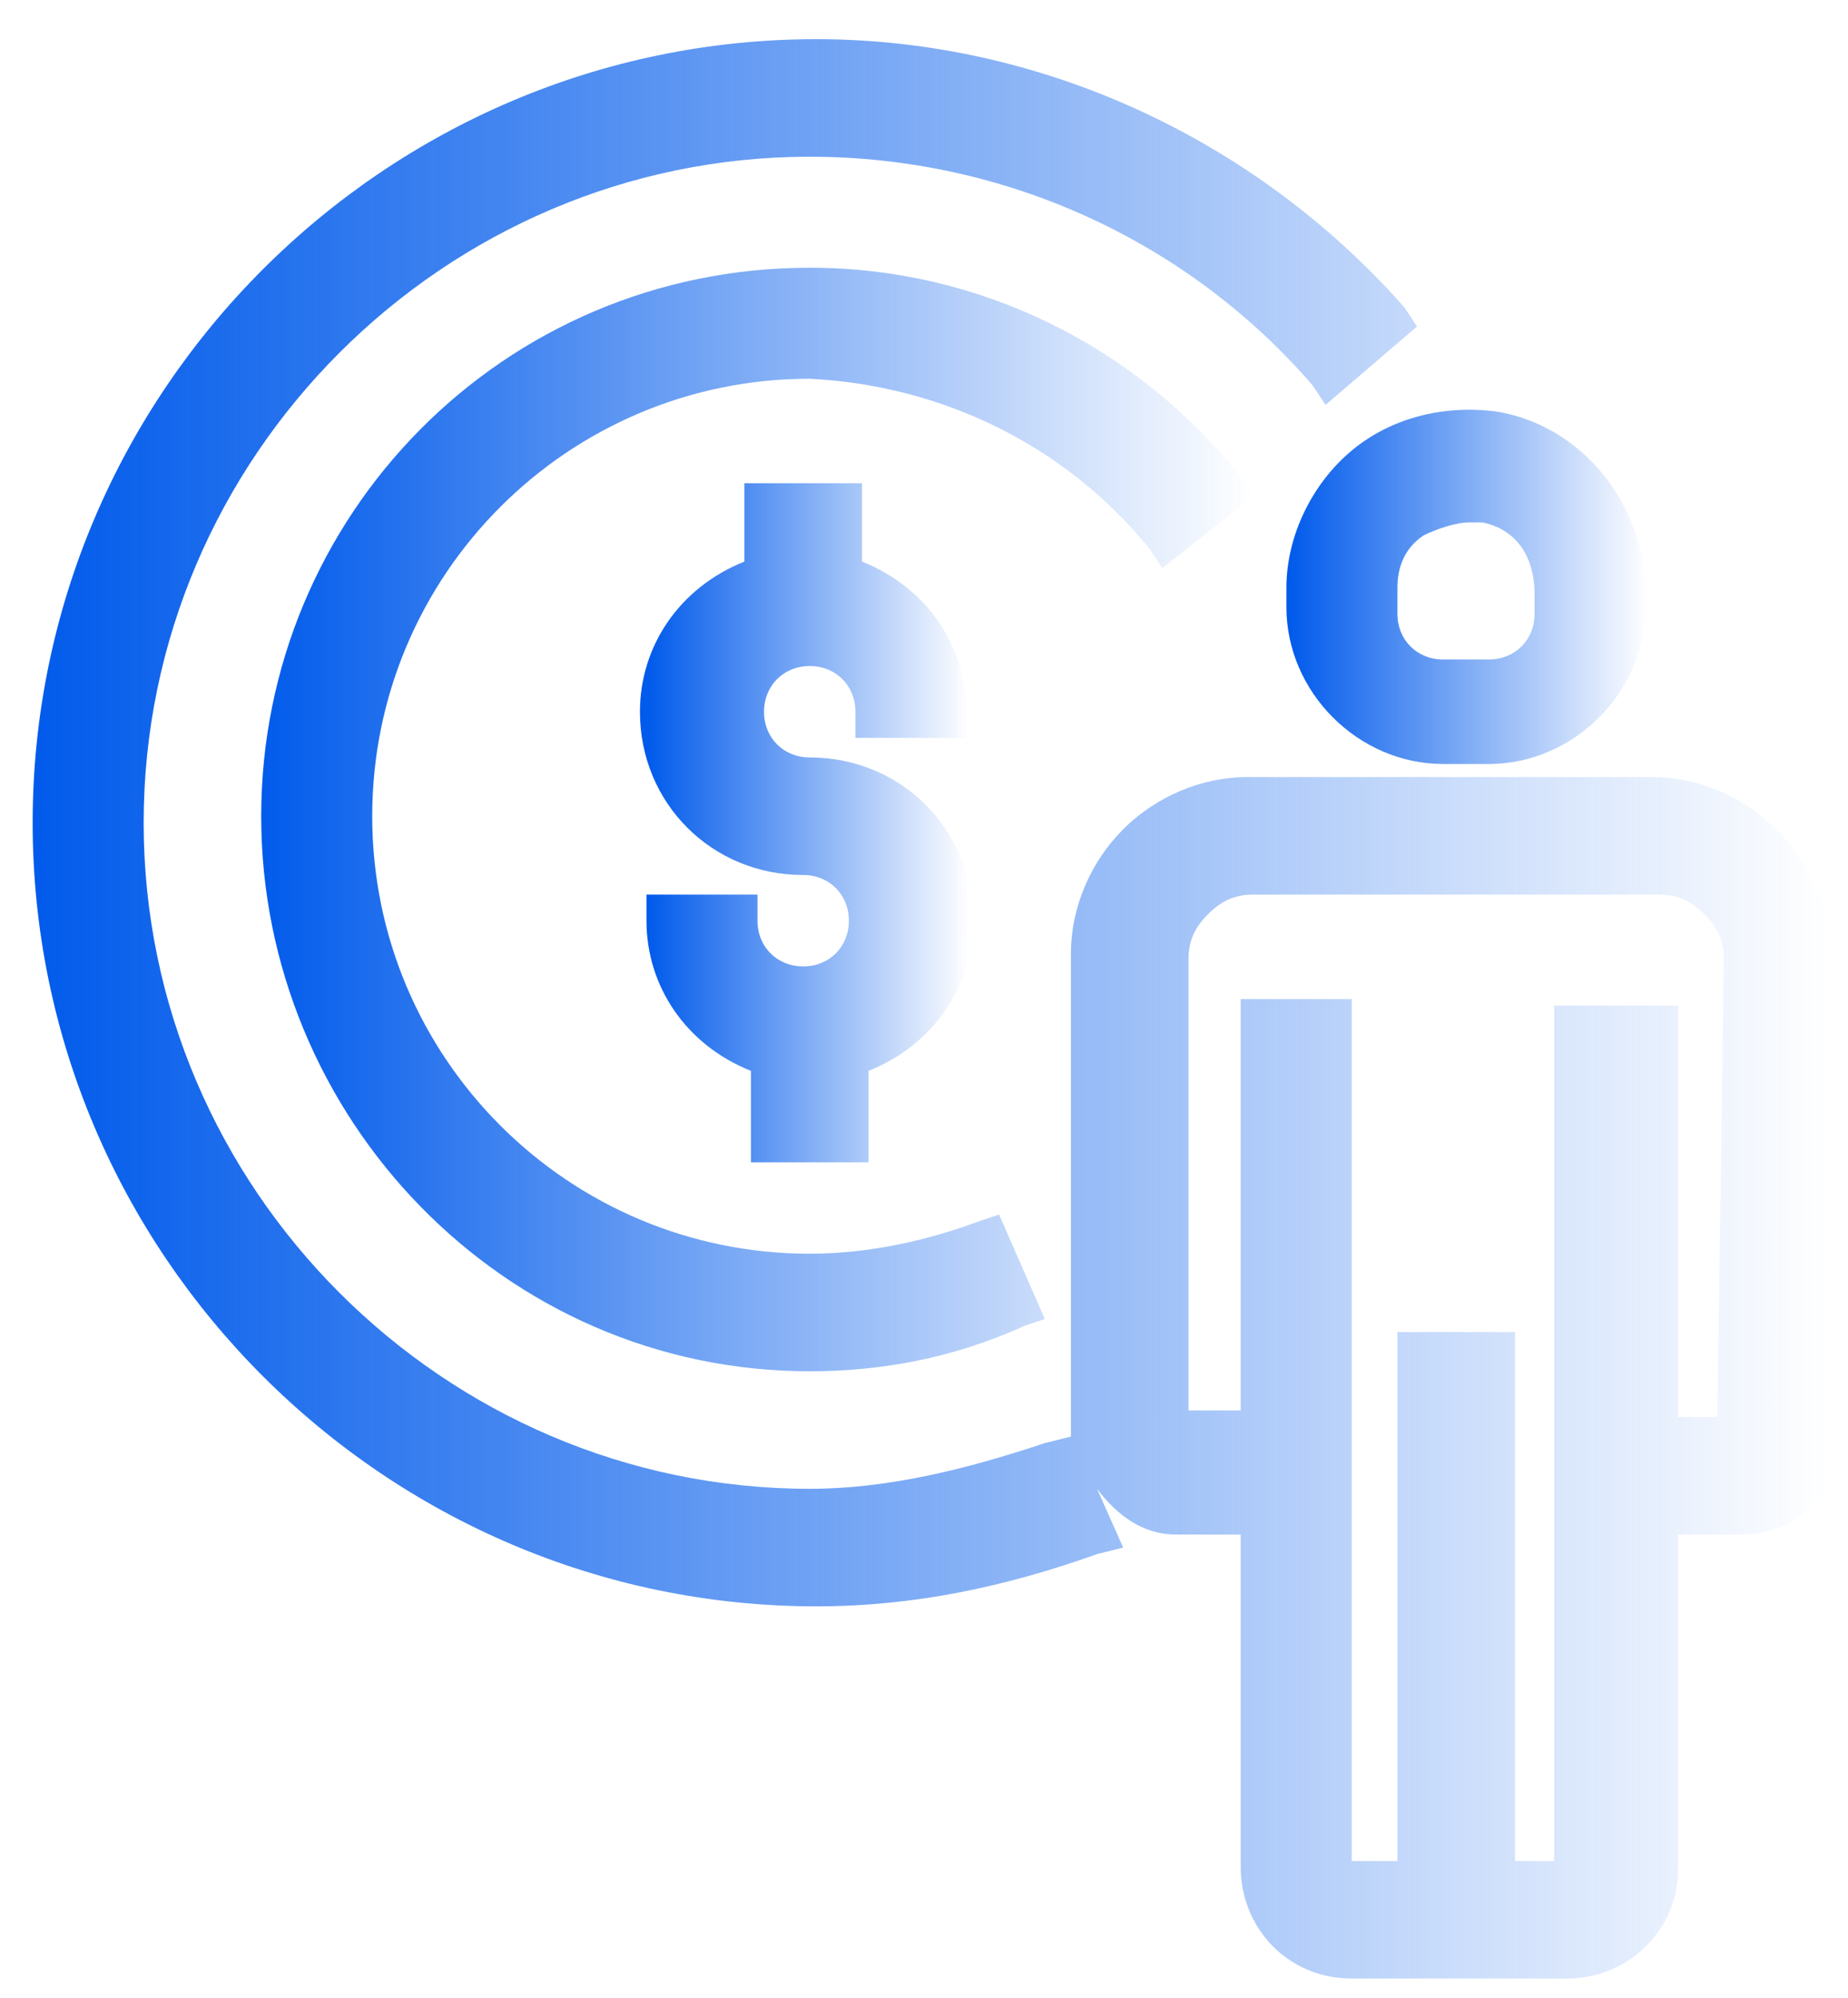 <?xml version="1.0" encoding="utf-8"?>
<!-- Generator: Adobe Illustrator 22.1.0, SVG Export Plug-In . SVG Version: 6.00 Build 0)  -->
<svg version="1.1" id="katman_1" xmlns="http://www.w3.org/2000/svg" xmlns:xlink="http://www.w3.org/1999/xlink" x="0px" y="0px"
	 viewBox="0 0 28.3 30.6" style="enable-background:new 0 0 28.3 30.6;" xml:space="preserve">
<style type="text/css">
	.st0{fill:url(#SVGID_1_);}
	.st1{fill:url(#SVGID_2_);}
	.st2{fill:url(#SVGID_3_);}
	.st3{fill:url(#SVGID_4_);}
</style>
<g>
	<linearGradient id="SVGID_1_" gradientUnits="userSpaceOnUse" x1="0.396" y1="15.378" x2="28.033" y2="15.378">
		<stop  offset="0" style="stop-color:#005aeb"/>
		<stop  offset="0.999" style="stop-color:#005aeb;stop-opacity:0"/>
	</linearGradient>
	<path class="st0" d="M27.2,12.7c-0.5-0.5-1.2-0.8-1.9-0.8h-6.2c-0.7,0-1.4,0.3-1.9,0.8c-0.5,0.5-0.8,1.2-0.8,1.9v7.3
		c0,0.1,0,0.2,0,0.2L16.4,22L16,22.1h0c-1.2,0.4-2.4,0.7-3.6,0.7c-5.6,0-10.2-4.6-10.2-10.2c0-5.6,4.6-10.2,10.2-10.2
		c3,0,5.8,1.3,7.7,3.5l0.2,0.3L21.7,5l-0.2-0.3c-2.3-2.6-5.6-4.1-9-4.1c-6.6,0-12,5.4-12,12c0,6.6,5.4,12,12,12
		c1.5,0,2.9-0.3,4.3-0.8l0.4-0.1l-0.4-0.9c0.3,0.4,0.7,0.7,1.2,0.7H19v5.1c0,0.9,0.7,1.7,1.7,1.7h3.3c0.9,0,1.7-0.7,1.7-1.7v-5.1h1
		c0.8,0,1.4-0.6,1.4-1.4v-7.3C28,13.9,27.7,13.2,27.2,12.7z M23.8,15.3l0,13.2l-0.6,0v-8.1h-1.8v8.1l-0.7,0V15.3H19v6.3l-0.8,0v-6.9
		c0-0.3,0.1-0.5,0.3-0.7c0.2-0.2,0.4-0.3,0.7-0.3h6.2c0.3,0,0.5,0.1,0.7,0.3c0.2,0.2,0.3,0.4,0.3,0.7l-0.1,7h-0.6v-6.3H23.8z"/>
	<linearGradient id="SVGID_2_" gradientUnits="userSpaceOnUse" x1="19.742" y1="9.014" x2="25.25" y2="9.014">
		<stop  offset="0" style="stop-color:#005aeb"/>
		<stop  offset="0.999" style="stop-color:#005aeb;stop-opacity:0"/>
	</linearGradient>
	<path class="st1" d="M19.7,9v0.3c0,1.3,1.1,2.4,2.4,2.4h0.7c1.3,0,2.4-1.1,2.4-2.4V9.1c0-1.4-1-2.6-2.3-2.8
		c-0.8-0.1-1.6,0.1-2.2,0.6C20.1,7.4,19.7,8.2,19.7,9z M23.5,9.4c0,0.4-0.3,0.7-0.7,0.7h-0.7c-0.4,0-0.7-0.3-0.7-0.7V9
		c0-0.3,0.1-0.6,0.4-0.8C22,8.1,22.3,8,22.5,8c0.1,0,0.1,0,0.2,0c0.5,0.1,0.8,0.5,0.8,1.1V9.4z"/>
	<linearGradient id="SVGID_3_" gradientUnits="userSpaceOnUse" x1="3.93" y1="12.563" x2="19.206" y2="12.563">
		<stop  offset="0" style="stop-color:#005aeb"/>
		<stop  offset="0.999" style="stop-color:#005aeb;stop-opacity:0"/>
	</linearGradient>
	<path class="st2" d="M17.6,8.4l0.2,0.3l1.4-1.1L19,7.3c-1.6-2-4-3.2-6.6-3.2c-4.7,0-8.4,3.8-8.4,8.4S7.7,21,12.4,21
		c1.1,0,2.2-0.2,3.3-0.7l0.3-0.1l-0.7-1.6L15,18.7c-0.8,0.3-1.7,0.5-2.6,0.5c-3.7,0-6.7-3-6.7-6.7c0-3.7,3-6.7,6.7-6.7
		C14.4,5.9,16.3,6.8,17.6,8.4z"/>
	<linearGradient id="SVGID_4_" gradientUnits="userSpaceOnUse" x1="9.907" y1="12.563" x2="14.845" y2="12.563">
		<stop  offset="0" style="stop-color:#005aeb"/>
		<stop  offset="0.999" style="stop-color:#005aeb;stop-opacity:0"/>
	</linearGradient>
	<path class="st3" d="M14.8,11.3v-0.4c0-1-0.6-1.9-1.6-2.3V7.4h-1.8v1.2c-1,0.4-1.6,1.3-1.6,2.3c0,1.4,1.1,2.5,2.5,2.5
		c0.4,0,0.7,0.3,0.7,0.7s-0.3,0.7-0.7,0.7s-0.7-0.3-0.7-0.7v-0.4H9.9v0.4c0,1,0.6,1.9,1.6,2.3v1.4h1.8v-1.4c1-0.4,1.6-1.3,1.6-2.3
		c0-1.4-1.1-2.5-2.5-2.5c-0.4,0-0.7-0.3-0.7-0.7s0.3-0.7,0.7-0.7s0.7,0.3,0.7,0.7v0.4H14.8z"/>
</g>
</svg>
